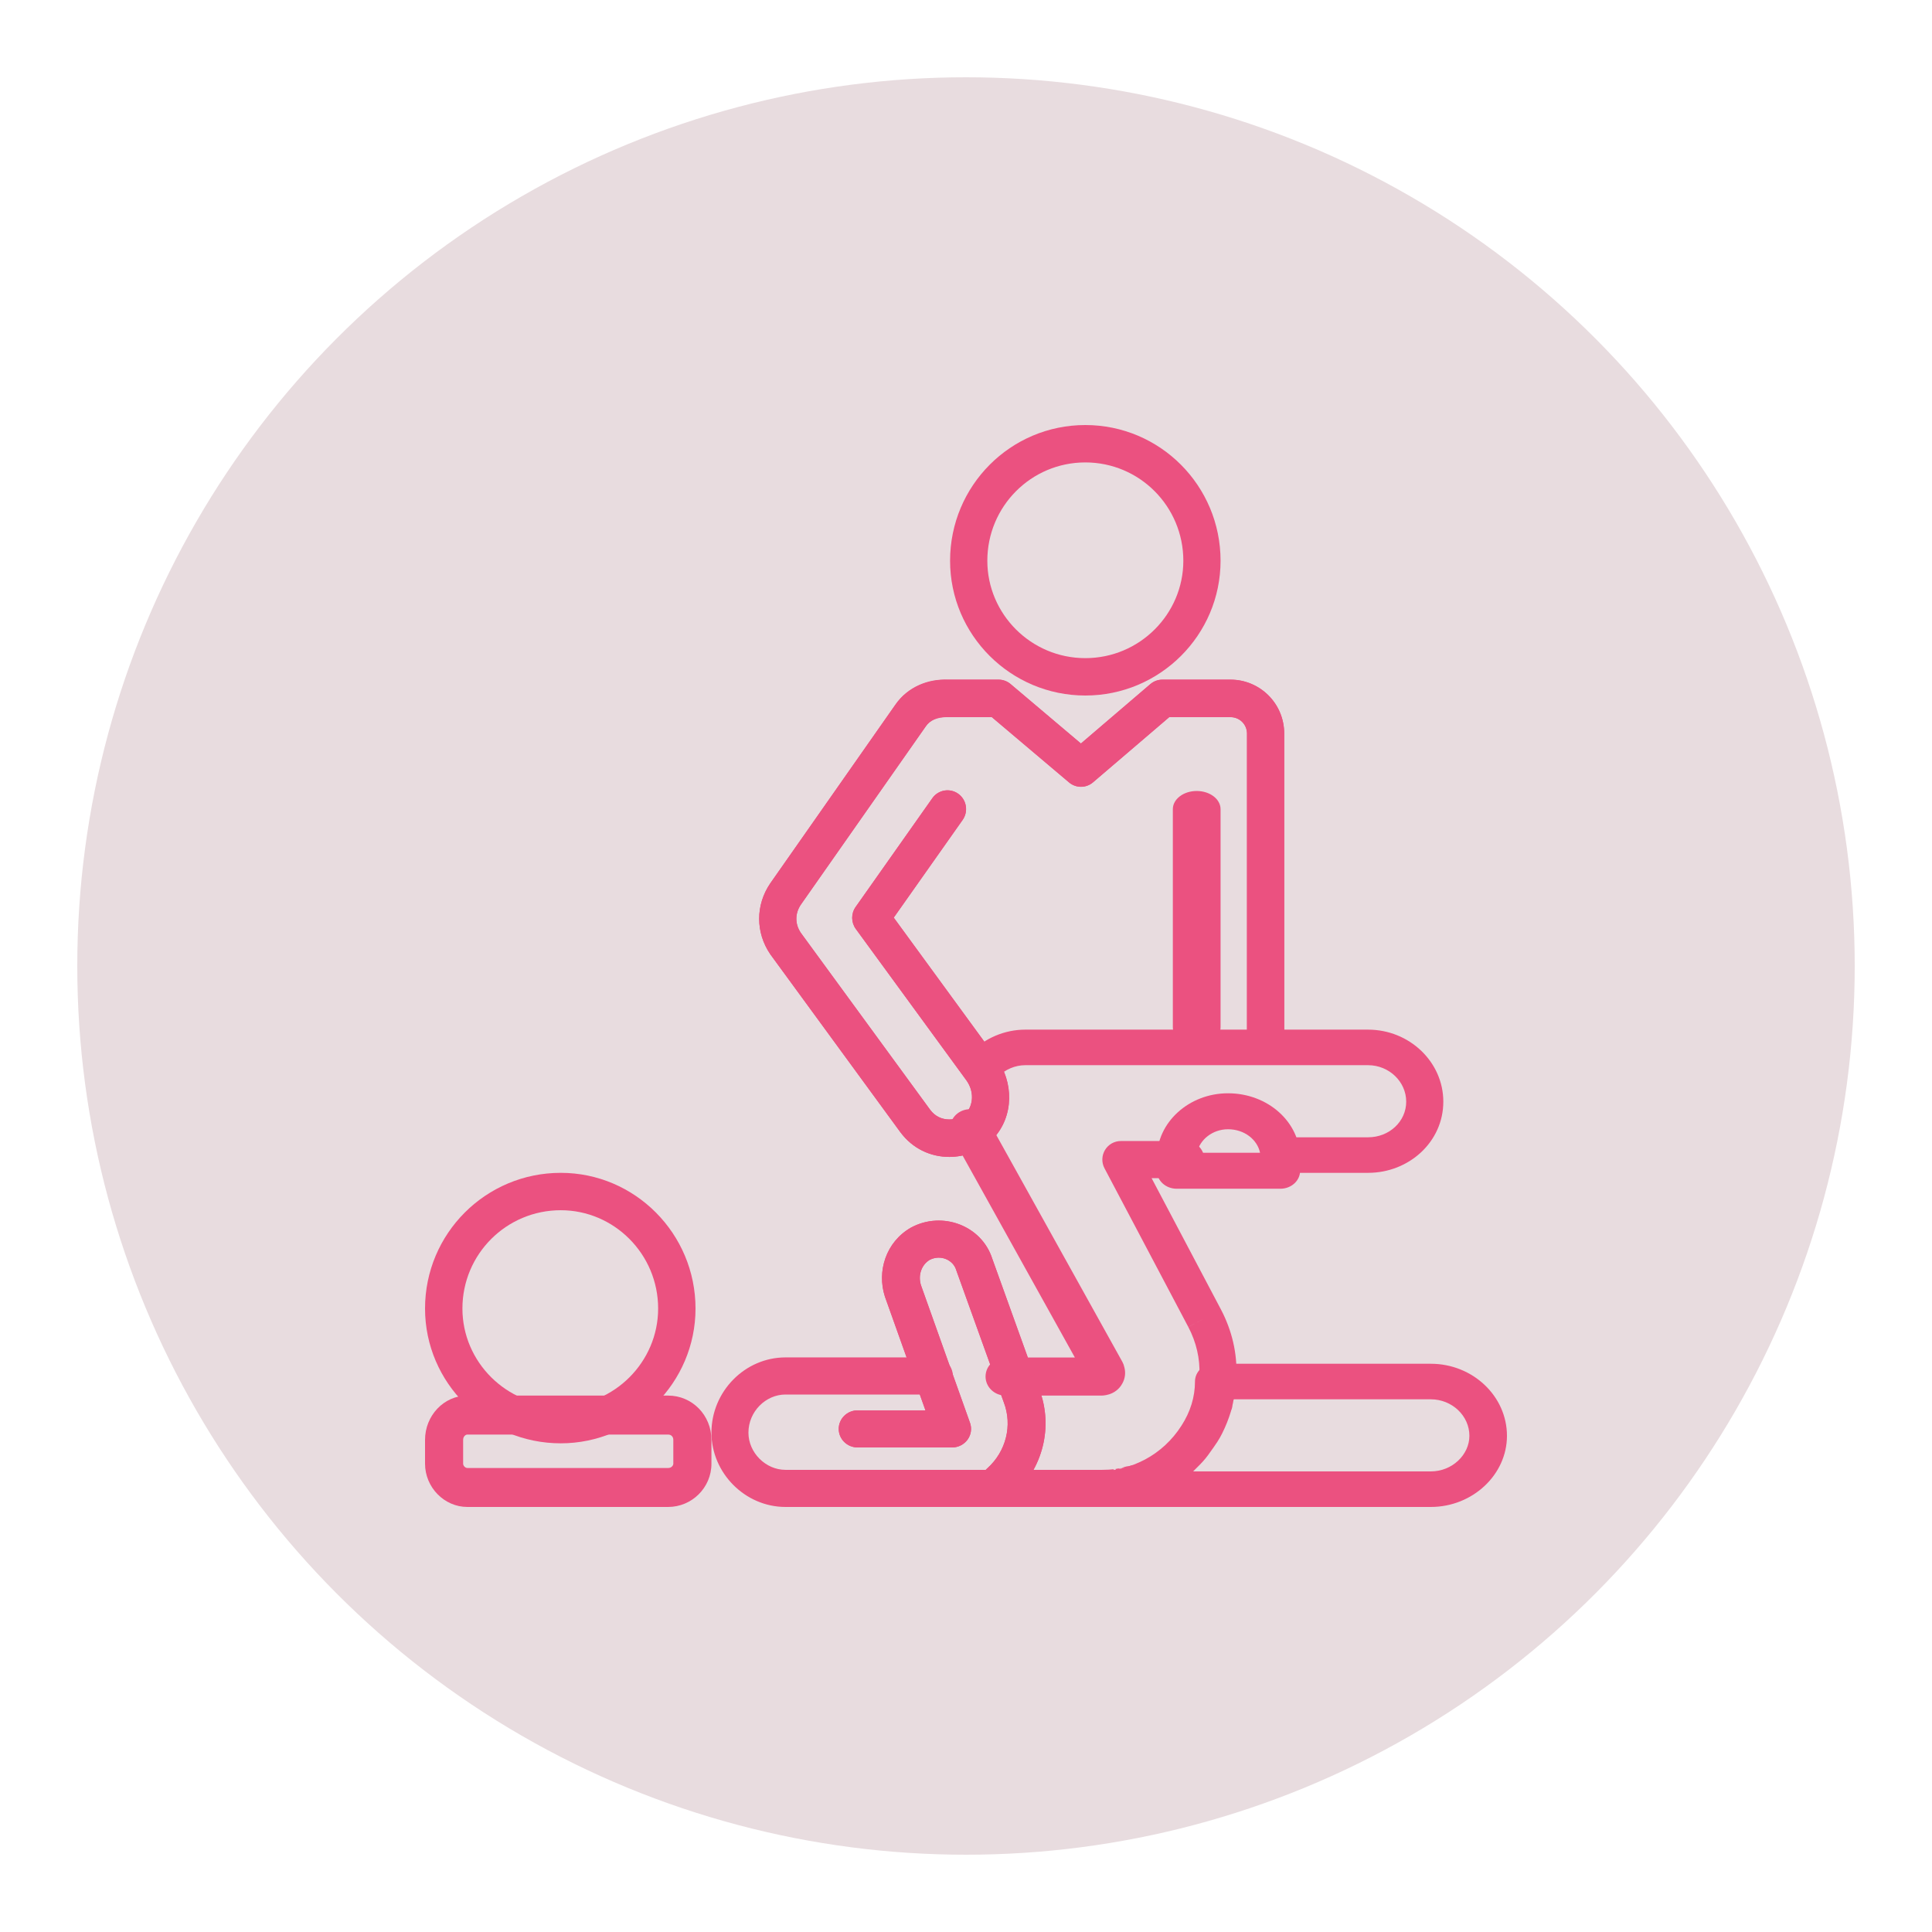 <svg width="100" height="100" viewBox="0 0 100 100" fill="none" xmlns="http://www.w3.org/2000/svg">
<circle cx="50" cy="50" r="46" fill="#E8DCDF"/>
<path fill-rule="evenodd" clip-rule="evenodd" d="M29.025 62.641C26.21 62.641 23.935 64.916 23.935 67.73C23.935 70.49 26.205 72.771 29.025 72.771C31.79 72.771 34.065 70.496 34.065 67.73C34.065 64.911 31.785 62.641 29.025 62.641ZM22 67.73C22 63.847 25.142 60.706 29.025 60.706C32.864 60.706 36 63.853 36 67.73C36 71.564 32.858 74.706 29.025 74.706C25.147 74.706 22 71.569 22 67.73Z" fill="#EB5180"/>
<path fill-rule="evenodd" clip-rule="evenodd" d="M56.176 23.935C53.372 23.935 51.104 26.21 51.104 29.025C51.104 31.785 53.367 34.065 56.176 34.065C58.986 34.065 61.249 31.785 61.249 29.025C61.249 26.21 58.981 23.935 56.176 23.935ZM49.176 29.025C49.176 25.142 52.307 22 56.176 22C60.046 22 63.176 25.142 63.176 29.025C63.176 32.864 60.041 36 56.176 36C52.312 36 49.176 32.864 49.176 29.025Z" fill="#EB5180"/>
<path fill-rule="evenodd" clip-rule="evenodd" d="M24.191 74.252C24.109 74.252 23.972 74.338 23.972 74.527V75.759C23.972 75.805 23.991 75.862 24.041 75.913C24.091 75.964 24.147 75.983 24.191 75.983H34.582C34.767 75.983 34.851 75.843 34.851 75.759V74.527C34.851 74.438 34.819 74.373 34.776 74.329C34.733 74.285 34.669 74.252 34.582 74.252H24.191ZM22 74.527C22 73.278 22.968 72.235 24.191 72.235H34.582C35.83 72.235 36.824 73.252 36.824 74.527V75.759C36.824 77.01 35.803 78 34.582 78H24.191C22.994 78 22 76.984 22 75.759V74.527Z" fill="#EB5180"/>
<path fill-rule="evenodd" clip-rule="evenodd" d="M53.063 55.134C52.551 55.134 52.025 55.353 51.668 55.725C51.31 56.1 50.703 56.125 50.312 55.782C49.92 55.438 49.894 54.857 50.252 54.482C50.972 53.731 52.011 53.294 53.063 53.294H70.812C72.956 53.294 74.706 54.97 74.706 57.023C74.706 59.097 72.934 60.706 70.812 60.706H66.362C65.832 60.706 65.402 60.294 65.402 59.786C65.402 59.278 65.832 58.866 66.362 58.866H70.812C71.916 58.866 72.785 58.041 72.785 57.023C72.785 55.986 71.895 55.134 70.812 55.134H53.063Z" fill="#EB5180"/>
<path fill-rule="evenodd" clip-rule="evenodd" d="M49.723 57.528C50.225 57.272 50.849 57.454 51.116 57.935L58.091 70.484C58.14 70.572 58.174 70.666 58.194 70.762C58.2 70.785 58.206 70.811 58.212 70.836C58.231 70.93 58.245 71.055 58.227 71.199C58.209 71.343 58.164 71.474 58.103 71.589C57.746 72.274 56.991 72.236 56.972 72.235L56.972 72.235H52.042C51.473 72.235 51.012 71.793 51.012 71.249C51.012 70.704 51.473 70.263 52.042 70.263H55.634L49.297 58.861C49.03 58.38 49.221 57.783 49.723 57.528ZM56.962 70.263C56.978 70.262 56.983 70.263 56.972 70.263H56.962Z" fill="#EB5180"/>
<path fill-rule="evenodd" clip-rule="evenodd" d="M57.194 59.524C57.367 59.235 57.678 59.059 58.014 59.059H61.379C61.907 59.059 62.336 59.489 62.336 60.02C62.336 60.55 61.907 60.98 61.379 60.98H59.606L63.201 67.788C63.759 68.852 64.047 70.04 63.994 71.243C63.993 71.456 63.976 71.669 63.945 71.881V72.001C63.945 72.105 63.928 72.208 63.896 72.306C63.879 72.358 63.859 72.423 63.839 72.501C63.83 72.576 63.815 72.648 63.796 72.717C63.787 72.82 63.762 72.92 63.722 73.014C63.719 73.029 63.714 73.045 63.71 73.06C63.595 73.443 63.444 73.82 63.259 74.192C63.18 74.35 63.096 74.5 63.004 74.638C62.875 74.833 62.755 75.004 62.648 75.15C62.487 75.388 62.306 75.609 62.105 75.811L61.754 76.163C61.667 76.251 61.536 76.381 61.351 76.515C61.25 76.607 61.142 76.689 61.032 76.763C61.008 76.779 60.983 76.794 60.957 76.808C60.942 76.82 60.927 76.832 60.911 76.843C60.657 77.025 60.394 77.18 60.121 77.304C59.977 77.389 59.826 77.454 59.673 77.501C59.546 77.561 59.418 77.615 59.292 77.657C59.19 77.692 59.063 77.727 58.924 77.744C58.855 77.763 58.779 77.779 58.699 77.79L58.512 77.853C58.415 77.885 58.313 77.902 58.21 77.902C58.209 77.902 58.202 77.903 58.186 77.905C58.167 77.908 58.139 77.913 58.1 77.922C58.063 77.932 58.025 77.939 57.987 77.944C57.683 77.982 57.367 78 57.039 78H40.658C38.569 78 36.824 76.249 36.824 74.154C36.824 72.02 38.558 70.259 40.658 70.259H48.361C48.89 70.259 49.319 70.689 49.319 71.219C49.319 71.75 48.89 72.18 48.361 72.18H40.658C39.637 72.18 38.739 73.06 38.739 74.154C38.739 75.188 39.627 76.079 40.658 76.079H57.039C57.277 76.079 57.497 76.066 57.7 76.043C57.678 76.048 57.657 76.053 57.636 76.058L57.868 76.99L57.749 76.037C57.733 76.039 57.716 76.041 57.7 76.043C57.806 76.019 57.916 76 58.029 75.989L57.907 76.03L58.209 76.942V75.981C58.149 75.981 58.088 75.984 58.029 75.989L58.199 75.932C58.276 75.906 58.356 75.891 58.438 75.885C58.427 75.889 58.422 75.89 58.422 75.89C58.422 75.89 58.422 75.89 58.424 75.889C58.427 75.889 58.434 75.888 58.444 75.886C58.445 75.886 58.447 75.886 58.448 75.886C58.46 75.884 58.479 75.883 58.502 75.883C58.482 75.883 58.463 75.884 58.443 75.885C58.441 75.885 58.44 75.885 58.438 75.885C58.439 75.885 58.441 75.884 58.443 75.883C58.52 75.858 58.6 75.842 58.681 75.836C58.67 75.84 58.665 75.841 58.665 75.841C58.665 75.841 58.666 75.841 58.668 75.841C58.671 75.84 58.678 75.839 58.688 75.837C58.689 75.837 58.69 75.837 58.692 75.837C58.704 75.836 58.722 75.834 58.746 75.834C58.726 75.834 58.707 75.835 58.687 75.836C58.685 75.836 58.683 75.836 58.681 75.836C58.683 75.836 58.685 75.835 58.687 75.835C58.728 75.821 58.798 75.792 58.903 75.74C58.965 75.709 59.031 75.684 59.099 75.667C59.137 75.657 59.147 75.649 59.141 75.653C59.19 75.621 59.241 75.593 59.295 75.569C59.44 75.507 59.595 75.421 59.759 75.307C59.732 75.33 59.704 75.355 59.678 75.382L60.355 76.061L59.798 75.279C59.785 75.289 59.772 75.298 59.759 75.307C59.843 75.236 59.929 75.182 60.004 75.14C59.994 75.147 59.983 75.155 59.97 75.164L60.501 75.963L60.073 75.104C60.051 75.115 60.028 75.127 60.004 75.14C60.04 75.114 60.059 75.096 60.068 75.088C60.112 75.044 60.161 75.004 60.214 74.968C60.273 74.928 60.312 74.892 60.409 74.795L60.75 74.453C60.867 74.335 60.974 74.205 61.069 74.061C61.079 74.046 61.089 74.032 61.1 74.017C61.183 73.906 61.286 73.759 61.41 73.572C61.449 73.514 61.495 73.436 61.546 73.333C61.671 73.082 61.772 72.835 61.849 72.592C61.839 72.662 61.835 72.728 61.835 72.784H62.792L62.305 72.638H62.841L62.207 72.002H62.987L62.079 71.698C62.067 71.733 62.056 71.769 62.044 71.806C62.04 71.823 62.035 71.839 62.03 71.856V71.806C62.03 71.753 62.034 71.701 62.043 71.648C62.067 71.504 62.078 71.361 62.078 71.219C62.078 71.204 62.079 71.189 62.08 71.174C62.12 70.33 61.92 69.473 61.507 68.684L61.507 68.686L62.354 68.236L61.506 68.683L57.168 60.469C57.011 60.172 57.021 59.813 57.194 59.524ZM61.942 72.21C61.946 72.177 61.953 72.144 61.961 72.111C61.983 72.023 62.006 71.937 62.03 71.856V72.001L62.123 72.002C62.086 72.043 62.054 72.085 62.026 72.127C62.025 72.128 62.025 72.129 62.024 72.13C61.988 72.184 61.958 72.24 61.934 72.295C61.941 72.221 61.961 72.16 61.982 72.116C61.967 72.147 61.953 72.178 61.942 72.21ZM61.893 72.404C61.872 72.469 61.858 72.532 61.849 72.592C61.858 72.564 61.867 72.536 61.875 72.508L61.884 72.511C61.885 72.475 61.888 72.439 61.893 72.404ZM61.893 72.404C61.904 72.369 61.918 72.333 61.933 72.297C61.935 72.268 61.938 72.239 61.942 72.21C61.919 72.273 61.903 72.338 61.893 72.404Z" fill="#EB5180"/>
<path fill-rule="evenodd" clip-rule="evenodd" d="M61.852 71.508C61.852 71 62.287 70.588 62.824 70.588H74.058C76.228 70.588 78 72.264 78 74.317C78 76.334 76.218 78 74.058 78H56.737C56.2 78 55.765 77.588 55.765 77.08C55.765 76.572 56.2 76.16 56.737 76.16C58.572 76.16 60.188 75.3 61.151 73.794L61.153 73.791L61.153 73.791C61.611 73.083 61.852 72.311 61.852 71.508ZM61.623 76.16H74.058C75.165 76.16 76.056 75.298 76.056 74.317C76.056 73.28 75.155 72.428 74.058 72.428H63.722C63.588 73.252 63.275 74.033 62.813 74.749C62.475 75.278 62.074 75.75 61.623 76.16Z" fill="#EB5180"/>
<path fill-rule="evenodd" clip-rule="evenodd" d="M48.119 65.212C47.715 65.453 47.501 65.983 47.668 66.52L50.207 73.643C50.312 73.936 50.265 74.262 50.081 74.515C49.897 74.769 49.599 74.92 49.282 74.92H44.392C43.851 74.92 43.412 74.49 43.412 73.96C43.412 73.429 43.851 72.999 44.392 72.999H47.901L45.812 67.138C45.809 67.129 45.805 67.12 45.802 67.11C45.38 65.799 45.857 64.287 47.138 63.549C47.147 63.544 47.157 63.538 47.166 63.533C48.785 62.668 50.814 63.441 51.36 65.151L53.796 71.92C54.53 73.85 53.977 76.008 52.456 77.39L52.121 77.719C51.937 77.899 51.688 78 51.428 78H44.392C43.851 78 43.412 77.57 43.412 77.04C43.412 76.509 43.851 76.079 44.392 76.079H51.022L51.084 76.018C51.093 76.009 51.103 76 51.113 75.991C52.073 75.125 52.413 73.776 51.957 72.585L51.95 72.567L49.505 65.772C49.5 65.758 49.496 65.745 49.492 65.732C49.331 65.212 48.685 64.92 48.119 65.212Z" fill="#EB5180"/>
<path fill-rule="evenodd" clip-rule="evenodd" d="M48.119 65.212C47.715 65.453 47.501 65.983 47.668 66.52L50.207 73.643C50.312 73.936 50.265 74.262 50.081 74.515C49.897 74.769 49.599 74.92 49.282 74.92H44.392C43.851 74.92 43.412 74.49 43.412 73.96C43.412 73.429 43.851 72.999 44.392 72.999H47.901L45.812 67.138C45.809 67.129 45.805 67.12 45.802 67.11C45.38 65.799 45.857 64.287 47.138 63.549C47.147 63.544 47.157 63.538 47.166 63.533C48.785 62.668 50.814 63.441 51.36 65.151L53.796 71.92C54.53 73.85 53.977 76.008 52.456 77.39L52.121 77.719C51.937 77.899 51.688 78 51.428 78H44.392C43.851 78 43.412 77.57 43.412 77.04C43.412 76.509 43.851 76.079 44.392 76.079H51.022L51.084 76.018C51.093 76.009 51.103 76 51.113 75.991C52.073 75.125 52.413 73.776 51.957 72.585L51.95 72.567L49.505 65.772C49.5 65.758 49.496 65.745 49.492 65.732C49.331 65.212 48.685 64.92 48.119 65.212Z" fill="#EB5180"/>
<path fill-rule="evenodd" clip-rule="evenodd" d="M61.956 59.668H65.22C65.08 58.988 64.412 58.45 63.562 58.45C62.769 58.45 62.097 58.98 61.956 59.668ZM59.882 59.935C59.882 58.095 61.538 56.588 63.562 56.588C65.625 56.588 67.294 58.083 67.294 59.935V60.599C67.294 61.113 66.836 61.529 66.271 61.529H60.906C60.34 61.529 59.882 61.113 59.882 60.599V59.935Z" fill="#EB5180"/>
<path fill-rule="evenodd" clip-rule="evenodd" d="M49.071 35.182H51.688C51.914 35.182 52.133 35.262 52.307 35.409L55.948 38.487L59.543 35.412C59.717 35.263 59.938 35.182 60.166 35.182H63.695C65.189 35.182 66.471 36.389 66.471 37.978V53.531C66.471 54.066 66.04 54.501 65.508 54.501C64.976 54.501 64.545 54.066 64.545 53.531V37.978C64.545 37.494 64.16 37.121 63.695 37.121H60.52L56.574 40.495C56.217 40.801 55.692 40.803 55.333 40.499L51.337 37.121H49.041C49.02 37.121 48.999 37.121 48.977 37.119C48.533 37.089 48.145 37.268 47.922 37.592L47.917 37.6L41.451 46.827C41.144 47.281 41.142 47.824 41.447 48.28L48.147 57.445C48.4 57.782 48.746 57.943 49.139 57.943C49.453 57.943 49.779 57.828 50.016 57.596C50.381 57.191 50.428 56.491 50.027 55.928L44.296 48.082C44.05 47.745 44.046 47.287 44.287 46.946L48.257 41.317C48.565 40.88 49.166 40.778 49.599 41.088C50.032 41.398 50.134 42.004 49.826 42.441L46.26 47.497L51.586 54.79C52.453 55.999 52.505 57.758 51.41 58.934C51.403 58.942 51.396 58.949 51.388 58.956C50.744 59.606 49.9 59.882 49.139 59.882C48.162 59.882 47.235 59.452 46.605 58.606L46.6 58.599L39.886 49.416C39.88 49.407 39.874 49.399 39.868 49.39C39.103 48.269 39.103 46.844 39.868 45.724L39.875 45.714L46.341 36.484C46.993 35.538 48.057 35.124 49.071 35.182Z" fill="#EB5180"/>
<path fill-rule="evenodd" clip-rule="evenodd" d="M46.341 36.479C47.023 35.49 48.116 35.176 49.041 35.176H51.688C51.914 35.176 52.133 35.257 52.307 35.404L55.948 38.482L59.543 35.407C59.717 35.258 59.938 35.176 60.166 35.176H63.695C65.189 35.176 66.471 36.384 66.471 37.974V53.53C66.471 54.065 66.04 54.5 65.508 54.5C64.976 54.5 64.545 54.065 64.545 53.53V37.974C64.545 37.489 64.16 37.117 63.695 37.117H60.52L56.574 40.491C56.217 40.797 55.692 40.799 55.333 40.495L51.337 37.117H49.041C48.498 37.117 48.122 37.296 47.922 37.588L47.917 37.595L41.451 46.824C41.144 47.279 41.142 47.822 41.447 48.277L48.147 57.444C48.4 57.781 48.746 57.942 49.139 57.942C49.453 57.942 49.779 57.828 50.016 57.595C50.381 57.191 50.428 56.49 50.027 55.928L44.296 48.08C44.05 47.742 44.046 47.284 44.287 46.943L48.257 41.313C48.565 40.877 49.166 40.774 49.599 41.084C50.032 41.395 50.134 42 49.826 42.437L46.26 47.495L51.586 54.789C52.453 55.998 52.505 57.757 51.41 58.934C51.403 58.941 51.396 58.949 51.388 58.956C50.744 59.606 49.9 59.882 49.139 59.882C48.162 59.882 47.235 59.452 46.605 58.605L46.6 58.599L39.886 49.413C39.88 49.405 39.874 49.396 39.868 49.388C39.103 48.267 39.103 46.842 39.868 45.721L39.875 45.711L46.341 36.479Z" fill="#EB5180"/>
<path fill-rule="evenodd" clip-rule="evenodd" d="M61.941 40.941C62.623 40.941 63.176 41.362 63.176 41.881V53.177C63.176 53.697 62.623 54.118 61.941 54.118C61.259 54.118 60.706 53.697 60.706 53.177V41.881C60.706 41.362 61.259 40.941 61.941 40.941Z" fill="#EB5180"/>
</svg>
